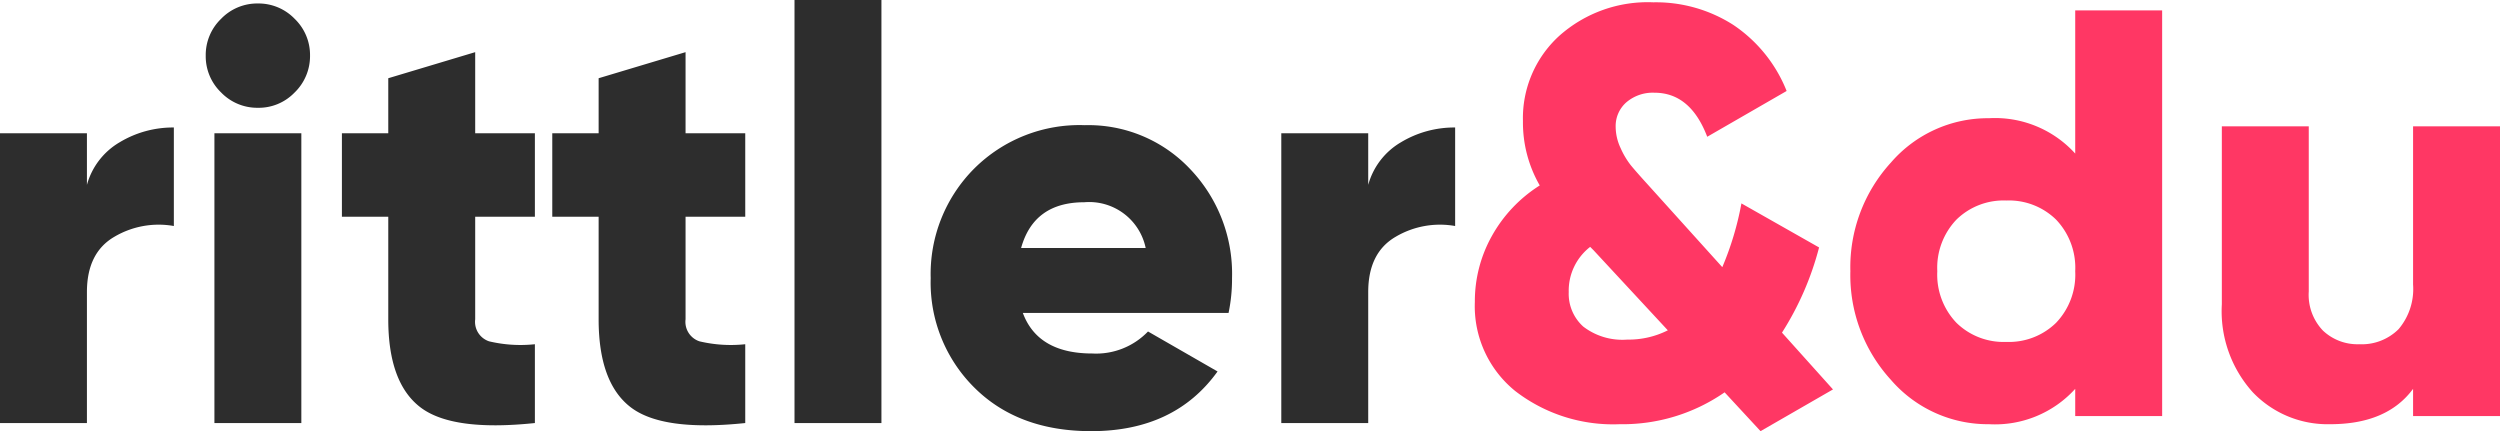 <?xml version="1.0"?>
<svg xmlns="http://www.w3.org/2000/svg" width="215.7" height="37.2" viewBox="0 0 215.7 37.2"><g transform="translate(-14707.75 -11607.5)"><path d="M10.25-20.55a6.145,6.145,0,0,1,2.825-3.675A8.916,8.916,0,0,1,17.75-25.5V-17a7.513,7.513,0,0,0-5.125.925Q10.25-14.7,10.25-11.3V0H2.75V-25h7.5Zm17.9-7.95A4.29,4.29,0,0,1,25-27.2a4.331,4.331,0,0,1-3.175-1.325A4.331,4.331,0,0,1,20.5-31.7a4.331,4.331,0,0,1,1.325-3.175A4.331,4.331,0,0,1,25-36.2a4.331,4.331,0,0,1,3.175,1.325A4.331,4.331,0,0,1,29.5-31.7,4.373,4.373,0,0,1,28.15-28.5ZM21.25,0V-25h7.5V0ZM48.9-17.8H43.75v8.85a1.771,1.771,0,0,0,1.2,1.9,11.755,11.755,0,0,0,3.95.25V0Q41.75.75,39-1.375T36.25-8.95V-17.8h-4V-25h4v-4.75L43.75-32v7H48.9Zm18.15,0H61.9v8.85a1.771,1.771,0,0,0,1.2,1.9,11.754,11.754,0,0,0,3.95.25V0q-7.15.75-9.9-1.375T54.4-8.95V-17.8h-4V-25h4v-4.75L61.9-32v7h5.15ZM71.3,0V-36.5h7.5V0ZM91-9.5Q92.3-6,97-6a6.2,6.2,0,0,0,4.8-1.9l6,3.45Q104.1.7,96.9.7,90.6.7,86.825-3.05A12.767,12.767,0,0,1,83.05-12.5a12.879,12.879,0,0,1,3.725-9.425A12.87,12.87,0,0,1,96.35-25.7a12.06,12.06,0,0,1,9.075,3.775A13.07,13.07,0,0,1,109.05-12.5a14.3,14.3,0,0,1-.3,3Zm-.15-5.6H101.6a4.979,4.979,0,0,0-5.3-3.95Q91.95-19.05,90.85-15.1Zm29.95-5.45a6.145,6.145,0,0,1,2.825-3.675A8.916,8.916,0,0,1,128.3-25.5V-17a7.513,7.513,0,0,0-5.125.925Q120.8-14.7,120.8-11.3V0h-7.5V-25h7.5Z" transform="translate(14705 11644)" fill="#2d2d2d"/><path d="M32.9-2.3,26.65,1.3l-3.1-3.35A15.451,15.451,0,0,1,14.5.7a13.8,13.8,0,0,1-9-2.85A9.409,9.409,0,0,1,2-9.85a11.533,11.533,0,0,1,1.475-5.7A12.116,12.116,0,0,1,7.6-19.9a10.861,10.861,0,0,1-1.45-5.55A9.593,9.593,0,0,1,9.275-32.8,11.469,11.469,0,0,1,17.4-35.7a12.377,12.377,0,0,1,6.9,1.95,12.347,12.347,0,0,1,4.6,5.7L22.05-24.1q-1.45-3.8-4.55-3.8a3.507,3.507,0,0,0-2.425.825,2.717,2.717,0,0,0-.925,2.125,4.347,4.347,0,0,0,.425,1.825,6.881,6.881,0,0,0,.875,1.475q.45.55,1.45,1.65l6.45,7.15A26.1,26.1,0,0,0,25-18.35l6.7,3.8A25.722,25.722,0,0,1,28.5-7.2ZM15.15-6.6a7.519,7.519,0,0,0,3.5-.8l-6.4-6.9-.3-.3a4.786,4.786,0,0,0-1.85,3.9,3.809,3.809,0,0,0,1.25,2.975A5.536,5.536,0,0,0,15.15-6.6ZM53.8-35h7.5V0H53.8V-2.35A9.342,9.342,0,0,1,46.35.7,11.045,11.045,0,0,1,37.9-3.125,13.378,13.378,0,0,1,34.4-12.5a13.378,13.378,0,0,1,3.5-9.375A11.045,11.045,0,0,1,46.35-25.7a9.342,9.342,0,0,1,7.45,3.05ZM43.55-8.05a5.816,5.816,0,0,0,4.3,1.65,5.816,5.816,0,0,0,4.3-1.65A6.013,6.013,0,0,0,53.8-12.5a6.013,6.013,0,0,0-1.65-4.45,5.816,5.816,0,0,0-4.3-1.65,5.816,5.816,0,0,0-4.3,1.65A6.013,6.013,0,0,0,41.9-12.5,6.013,6.013,0,0,0,43.55-8.05ZM82.95-25h7.5V0h-7.5V-2.35Q80.7.7,75.8.7a8.931,8.931,0,0,1-6.675-2.75,10.438,10.438,0,0,1-2.675-7.6V-25h7.5v14.25a4.459,4.459,0,0,0,1.225,3.375A4.33,4.33,0,0,0,78.3-6.2a4.5,4.5,0,0,0,3.4-1.3,5.351,5.351,0,0,0,1.25-3.85Z" transform="translate(14833 11643.4)" fill="#ff3764"/></g></svg>
